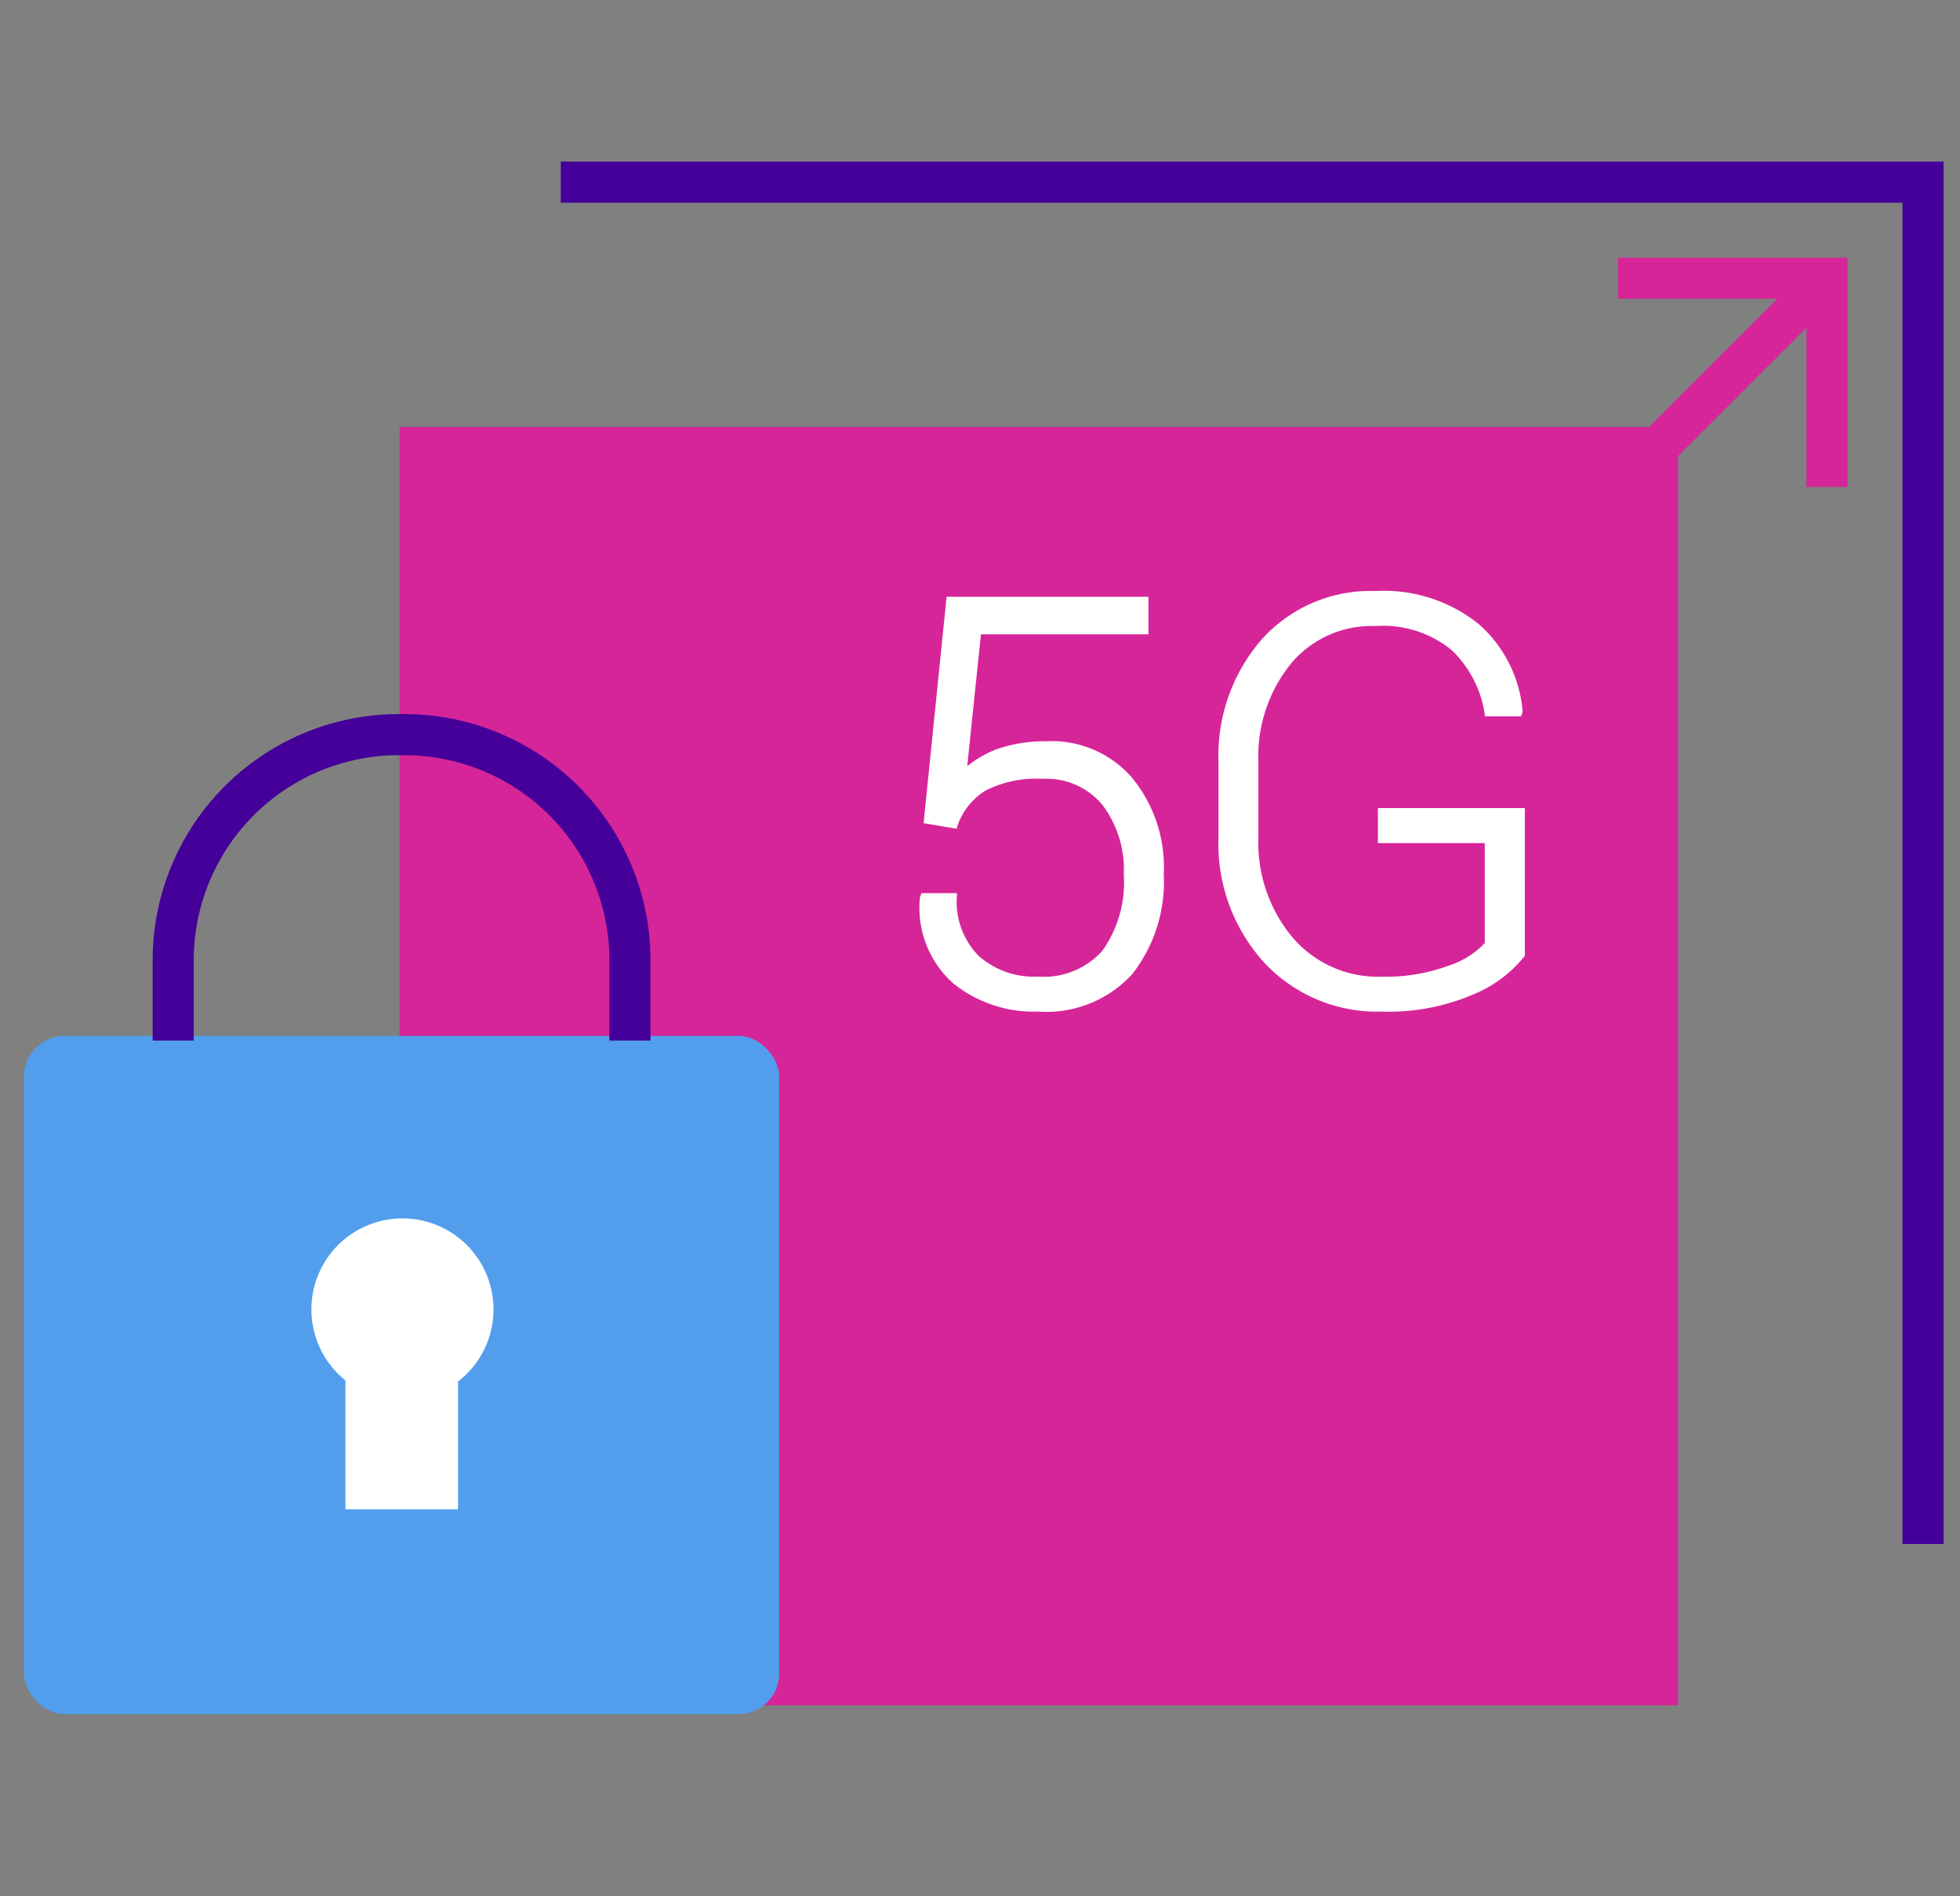 <?xml version="1.0" encoding="utf-8"?>
<svg xmlns="http://www.w3.org/2000/svg" width="87.022" height="84.217" viewBox="0 0 87.022 84.217">
  <rect x="0" y="0" width="87.022" height="84.217" fill="#808080" stroke="none"/>
  <defs>
    <style>
      .b0315513-00dc-4f41-b7e1-c0144e9bfec8 {
        isolation: isolate;
      }

      .bcbe7ca6-9806-4240-9afb-3dc77aec223a {
        fill: #d62598;
      }

      .e4897ac4-95a9-44e3-8a33-cdc8242648e6 {
        mix-blend-mode: multiply;
      }

      .aa05ee15-bf92-4969-99b6-8469306780d0 {
        fill: #529eec;
      }

      .a53a5809-d89f-401e-bff0-a9a802bf52c9, .b2e185a9-a292-495f-b365-f0b41f26e576 {
        fill: none;
        stroke-width: 1.825px;
      }

      .a53a5809-d89f-401e-bff0-a9a802bf52c9 {
        stroke: #409;
      }

      .a53a5809-d89f-401e-bff0-a9a802bf52c9, .b046e802-4419-4a51-ad59-344d30d47b7e, .b2e185a9-a292-495f-b365-f0b41f26e576 {
        stroke-miterlimit: 10;
      }

      .b046e802-4419-4a51-ad59-344d30d47b7e, .b834f74d-46dc-4d16-9613-e7ac9d9fb70b {
        fill: #fff;
      }

      .b046e802-4419-4a51-ad59-344d30d47b7e {
        stroke: #fff;
        stroke-width: 0.304px;
      }

      .b2e185a9-a292-495f-b365-f0b41f26e576 {
        stroke: #d62598;
      }
    </style>
  </defs>
  <g class="b0315513-00dc-4f41-b7e1-c0144e9bfec8">
    <g id="f0365953-8e74-467f-962e-e1dca3133303" data-name="Layer 1">
      <rect class="bcbe7ca6-9806-4240-9afb-3dc77aec223a" x="17.737" y="18.961" width="56.771" height="56.771"/>
      <g class="e4897ac4-95a9-44e3-8a33-cdc8242648e6">
        <g>
          <rect class="aa05ee15-bf92-4969-99b6-8469306780d0" x="1.063" y="46.003" width="33.533" height="30.125" rx="1.813"/>
          <path class="a53a5809-d89f-401e-bff0-a9a802bf52c9" d="M27.968,46.213V42.631A10.017,10.017,0,0,0,17.961,32.626H17.7A10.018,10.018,0,0,0,7.69,42.631v3.582"/>
        </g>
      </g>
      <path class="b834f74d-46dc-4d16-9613-e7ac9d9fb70b" d="M20.336,67.027V61.355a4.043,4.043,0,1,0-5-.051v5.723Z"/>
      <g>
        <path class="b046e802-4419-4a51-ad59-344d30d47b7e" d="M41.172,36.432l.993-9.776h8.673v1.361H43.416l-.662,6.367a5.037,5.037,0,0,1,1.484-.945,6.4,6.4,0,0,1,2.2-.368,4.588,4.588,0,0,1,3.68,1.533,6.115,6.115,0,0,1,1.4,4.22,6.526,6.526,0,0,1-1.355,4.33,5.016,5.016,0,0,1-4.079,1.619,5.536,5.536,0,0,1-3.68-1.232,4.337,4.337,0,0,1-1.41-3.65l.024-.073h1.313a3.575,3.575,0,0,0,1.024,2.751,3.849,3.849,0,0,0,2.729.953,3.628,3.628,0,0,0,2.975-1.2,5.358,5.358,0,0,0,.987-3.479,4.9,4.9,0,0,0-.987-3.2,3.376,3.376,0,0,0-2.766-1.206,5.111,5.111,0,0,0-2.619.546,3.1,3.1,0,0,0-1.307,1.649Z"/>
        <path class="b046e802-4419-4a51-ad59-344d30d47b7e" d="M67.549,42.394a5.449,5.449,0,0,1-2.189,1.625,9.338,9.338,0,0,1-4.005.754,6.7,6.7,0,0,1-5.11-2.122,7.7,7.7,0,0,1-1.993-5.5V33.881a7.72,7.72,0,0,1,1.895-5.4A6.333,6.333,0,0,1,61.06,26.4a6.565,6.565,0,0,1,4.508,1.441,5.66,5.66,0,0,1,1.883,3.748l-.025.073H66.065a5.06,5.06,0,0,0-1.509-2.9,4.949,4.949,0,0,0-3.5-1.11,4.808,4.808,0,0,0-3.87,1.741,6.688,6.688,0,0,0-1.466,4.461v3.3a6.727,6.727,0,0,0,1.558,4.584,5.141,5.141,0,0,0,4.073,1.789,8.174,8.174,0,0,0,3.023-.5,4,4,0,0,0,1.7-1.083V37.291H61.33V36.04h6.219Z"/>
      </g>
      <polyline class="a53a5809-d89f-401e-bff0-a9a802bf52c9" points="24.899 8.089 85.38 8.089 85.38 68.57"/>
      <polyline class="b2e185a9-a292-495f-b365-f0b41f26e576" points="71.841 12.354 81.114 12.354 81.114 21.628"/>
      <line class="b2e185a9-a292-495f-b365-f0b41f26e576" x1="81.065" y1="12.403" x2="72.897" y2="20.572"/>
    </g>
  </g>
</svg>
